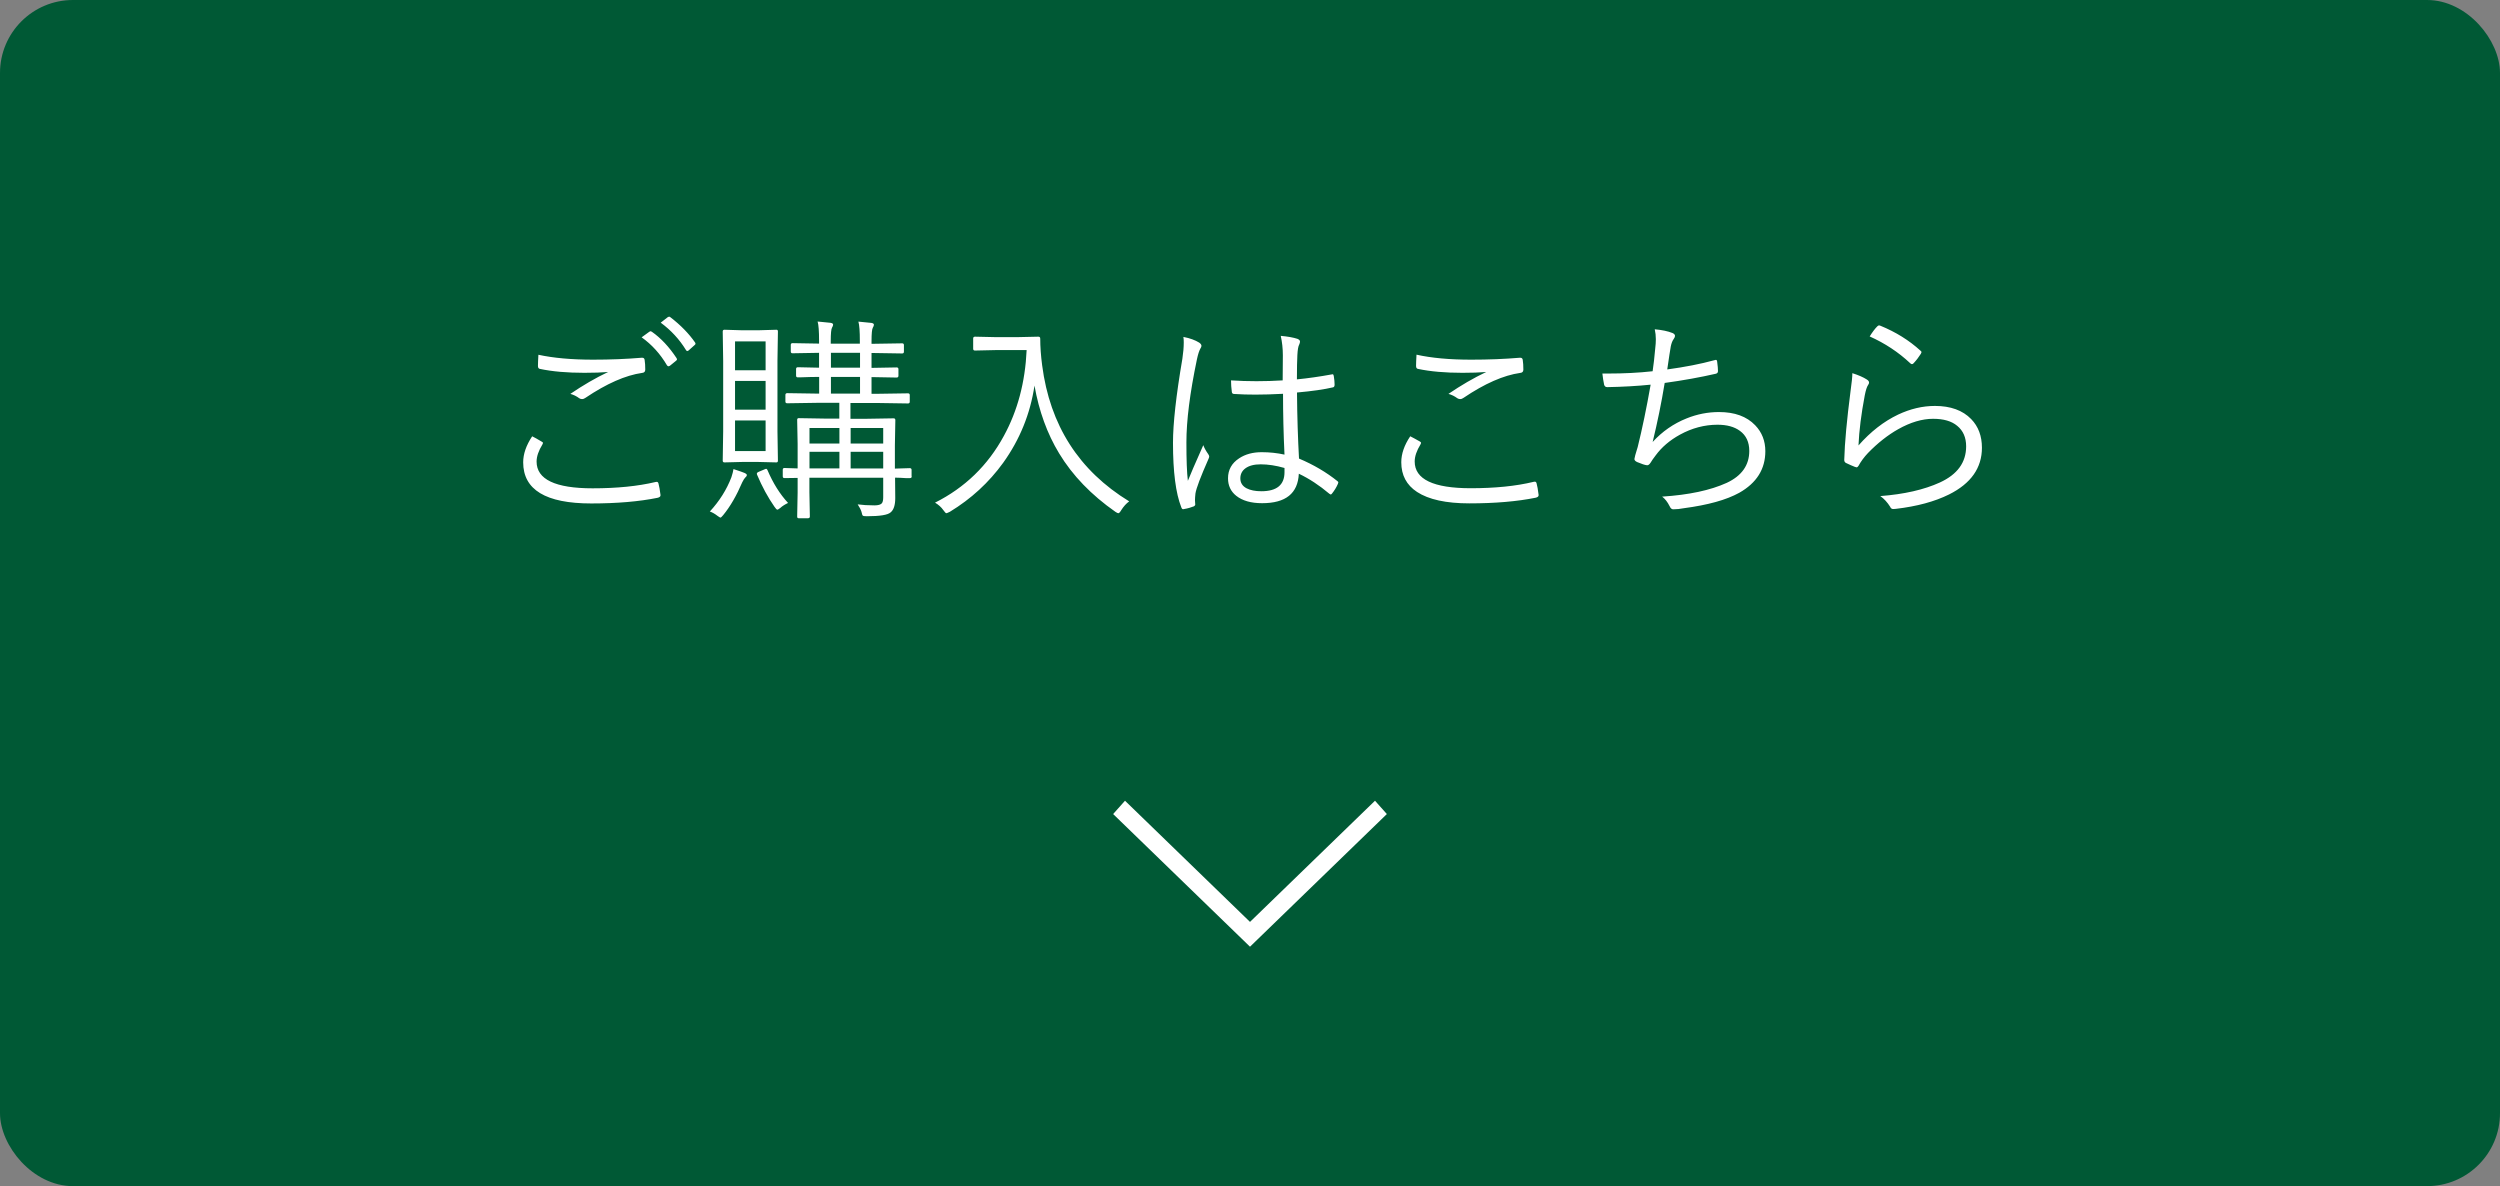<svg xmlns="http://www.w3.org/2000/svg" viewBox="0 0 274 130"><rect x="0" y="0" width="274" height="130" fill="#808080" stroke="none"/><defs><style>.cls-1{fill:#005935;}.cls-1,.cls-2{stroke-width:0px;}.cls-2{fill:#fff;}</style></defs><g id="_コンテンツ"><rect class="cls-1" width="274" height="130" rx="8" ry="8"/><path class="cls-2" d="M58.33 47.82c.25.12.6.32 1.05.59.09.04.13.09.13.15l-.06.15c-.43.7-.64 1.33-.64 1.88 0 1.95 2.05 2.93 6.14 2.93 2.66 0 4.95-.23 6.89-.69l.14-.02c.09 0 .16.06.19.19.08.27.15.69.22 1.24v.06c0 .12-.11.21-.32.26-2.02.41-4.45.62-7.27.62-4.98 0-7.46-1.5-7.46-4.51 0-.91.33-1.86.98-2.84zm.67-8.94c1.65.36 3.65.54 6 .54 1.88 0 3.64-.07 5.31-.21h.08c.15 0 .23.07.26.22.05.31.07.67.07 1.08 0 .22-.11.34-.34.36-1.82.26-3.89 1.17-6.21 2.73-.12.09-.25.14-.38.14-.11 0-.21-.03-.3-.09-.31-.23-.64-.39-.98-.48 1.38-.94 2.75-1.74 4.14-2.4-.71.06-1.58.09-2.6.09-1.9 0-3.52-.14-4.88-.43-.14-.02-.21-.13-.21-.33 0-.27.02-.68.05-1.22zm11.31-1.9l.87-.63.13-.05.13.06c.99.69 1.89 1.65 2.71 2.89l.05.12c0 .05-.03.11-.08.15l-.7.57-.14.06c-.07 0-.13-.04-.18-.11-.74-1.26-1.67-2.28-2.78-3.07zm2.11-1.62l.77-.6.15-.06.11.05c1.15.88 2.06 1.82 2.74 2.8l.04.12c0 .05-.04.11-.11.16l-.66.59-.13.06c-.05 0-.11-.04-.15-.12-.71-1.16-1.63-2.16-2.77-3zM81.85 52.07c0 .09-.05.17-.16.26-.09.08-.2.25-.34.53-.62 1.45-1.31 2.65-2.09 3.6-.15.18-.25.27-.29.27s-.16-.06-.33-.19c-.28-.22-.56-.38-.84-.48 1.05-1.14 1.84-2.39 2.36-3.75.12-.37.2-.67.23-.9.67.22 1.07.36 1.2.42.18.08.27.16.27.25zm3.41-1.58c0 .12-.05.19-.16.19l-2.02-.05h-1.71l-1.97.05c-.12 0-.19-.06-.19-.19l.05-3.22v-7.72l-.05-3.22c0-.12.06-.19.19-.19l1.97.06h1.71l2.02-.06c.11 0 .16.06.16.19l-.05 3.22v7.72l.05 3.22zm-1.35-9.91v-3.16h-3.35v3.16h3.35zm0 4.32v-3.15h-3.35v3.15h3.35zm0 4.54v-3.36h-3.35v3.36h3.35zm2.47 5.68c-.34.16-.63.34-.86.55-.16.12-.26.19-.32.19-.07 0-.18-.11-.32-.32-.71-1.02-1.35-2.19-1.91-3.52l-.02-.11c0-.08.08-.15.23-.21l.5-.21c.15-.07.25-.11.29-.11.05 0 .1.04.14.13.62 1.46 1.38 2.66 2.25 3.6zm13.55-2.91c0 .12-.07.19-.2.19h-.49c-.35-.03-.73-.04-1.14-.05l.02 2.24c0 .77-.17 1.29-.5 1.56-.31.29-1.18.43-2.61.43-.25 0-.4-.02-.45-.07s-.09-.18-.14-.41c-.07-.23-.21-.51-.42-.82.52.07 1.14.11 1.84.11.41 0 .68-.08.81-.23.1-.12.15-.34.15-.66v-2.14h-8.09v1.59l.05 2.66c0 .12-.07.19-.2.19h-1.03c-.11 0-.16-.06-.16-.19l.05-2.61v-1.62l-1.44.02c-.12 0-.19-.06-.19-.19v-.73c0-.12.06-.19.19-.19l.19.01c.39.02.81.03 1.25.04v-2.68l-.05-2.64c0-.12.05-.19.16-.19l3 .05h1.46v-1.73h-2.43l-3.28.05c-.13 0-.2-.06-.2-.19v-.73c0-.12.07-.19.2-.19l3.28.05h.22v-1.83c-.69 0-1.29.02-1.82.04l-.39.01h-.13c-.12 0-.19-.06-.19-.19v-.73c0-.12.06-.19.19-.19l2.33.05v-1.63l-2.91.05c-.12 0-.19-.06-.19-.19v-.73c0-.12.06-.19.19-.19l2.91.05v-.29c0-1.06-.05-1.77-.16-2.13l1.41.14c.2.03.29.1.29.2 0 .09-.04.2-.12.33-.09.14-.14.64-.14 1.49v.27h3.19v-.29c0-1.06-.05-1.77-.16-2.13l1.42.14c.19.03.28.1.28.2 0 .09-.04.2-.12.33-.09.14-.14.64-.14 1.49v.27h.21l3.15-.05c.12 0 .19.06.19.19v.73c0 .12-.06.19-.19.19l-3.15-.05h-.21v1.63l2.75-.05c.13 0 .2.06.2.19v.73c0 .12-.07.19-.2.19l-2.75-.05v1.83h.71l3.29-.05c.12 0 .19.06.19.19v.73c0 .12-.06.19-.19.19l-3.29-.05h-3.02v1.73h1.72l3.01-.05c.12 0 .19.06.19.19l-.05 2.78v2.54l1.63-.05c.13 0 .2.06.2.19v.73zm-7.93-3.6v-1.7h-3.28v1.7h3.28zm0 2.73v-1.82h-3.28v1.82h3.28zm2.26-11.04v-1.63h-3.19v1.63h3.19zm0 2.84v-1.83h-3.19v1.83h3.19zm2.54 5.47v-1.7h-3.57v1.7h3.57zm0 2.73v-1.82h-3.57v1.82h3.57zM123.76 54.95c-.32.23-.61.55-.87.96-.13.23-.24.34-.32.34-.06 0-.17-.05-.33-.16-2.63-1.84-4.69-3.97-6.16-6.4-1.31-2.16-2.21-4.64-2.7-7.43-.46 3.1-1.61 5.92-3.43 8.46-1.57 2.17-3.52 3.96-5.84 5.37-.22.11-.35.16-.39.16-.06 0-.17-.11-.33-.34-.23-.33-.54-.6-.91-.82 3.27-1.64 5.79-4.08 7.54-7.31 1.51-2.76 2.34-5.89 2.5-9.41h-3.41l-2.25.05c-.13 0-.2-.06-.2-.19v-1.14c0-.12.07-.19.2-.19l2.25.05h2.43l2.26-.05c.14 0 .21.07.21.21 0 .89.07 1.87.21 2.93.85 6.57 4.03 11.54 9.54 14.91zM129.72 36.93c.71.14 1.28.35 1.71.62.16.11.25.23.25.36 0 .08-.04.17-.11.28-.14.24-.27.64-.39 1.21-.77 3.68-1.15 6.71-1.15 9.08 0 1.91.05 3.32.16 4.22.22-.56.78-1.87 1.69-3.91.11.3.29.63.54.98.07.1.11.19.11.27 0 .06-.03.15-.08.26-.86 1.95-1.34 3.21-1.43 3.79-.03.3-.05.55-.05.73l.02.35.01.12c0 .08-.05.14-.14.2-.3.12-.66.23-1.08.3l-.11.02c-.09 0-.15-.07-.2-.21-.61-1.55-.91-3.9-.91-7.07 0-2.1.34-5.18 1.03-9.22.1-.66.15-1.26.15-1.78 0-.23-.01-.43-.04-.6zm11.06 12.91c-.11-2.33-.16-4.55-.16-6.68-1.13.06-2.14.09-3.02.09-.8 0-1.57-.02-2.33-.07-.16 0-.24-.07-.26-.21-.06-.45-.09-.87-.09-1.28.91.06 1.84.09 2.79.09s1.93-.03 2.87-.09l.02-2.75c0-.74-.08-1.45-.23-2.13.77.07 1.38.18 1.84.33.18.08.27.18.27.29 0 .09-.03.21-.09.34-.1.17-.17.55-.2 1.15-.03.55-.05 1.44-.05 2.66 1.22-.12 2.48-.3 3.79-.54l.12-.02c.07 0 .11.06.13.19.06.35.09.67.09.95 0 .16-.05.26-.16.29-.97.23-2.29.42-3.96.57.02 2.65.1 5.06.22 7.24 1.59.67 3 1.5 4.22 2.48.06.05.09.09.09.14l-.05.16c-.17.39-.39.74-.64 1.05-.05.07-.1.11-.15.11l-.14-.08c-1.09-.92-2.21-1.66-3.35-2.2-.1 2.16-1.44 3.23-4.02 3.23-1.22 0-2.16-.27-2.84-.81-.6-.48-.9-1.12-.9-1.92 0-.93.41-1.66 1.22-2.19.68-.45 1.5-.67 2.47-.67.88 0 1.71.09 2.52.27zm0 1.45c-.94-.27-1.81-.4-2.61-.4-.73 0-1.29.15-1.69.45-.36.27-.54.64-.54 1.09 0 .48.23.85.69 1.09.41.21.94.32 1.61.32 1.7 0 2.54-.7 2.54-2.09v-.46zM154.57 47.82c.25.12.6.32 1.05.57.09.05.13.1.13.16l-.06.15c-.43.7-.64 1.33-.64 1.88 0 1.95 2.05 2.93 6.14 2.93 2.66 0 4.96-.23 6.89-.7l.14-.02c.09 0 .16.06.19.19.08.27.15.69.22 1.25v.06c0 .12-.11.21-.32.26-2.03.41-4.45.62-7.27.62-2.55 0-4.46-.42-5.73-1.25-1.16-.76-1.73-1.84-1.73-3.26 0-.92.33-1.87.98-2.84zm.67-8.95c1.65.37 3.65.55 6 .55 1.88 0 3.65-.07 5.31-.21h.08c.15 0 .23.07.26.22.05.31.07.67.07 1.08 0 .22-.11.34-.34.36-1.83.26-3.9 1.17-6.21 2.73-.12.09-.25.14-.38.14-.1 0-.2-.03-.3-.09-.31-.23-.64-.39-.98-.48 1.38-.94 2.75-1.74 4.14-2.4-.72.06-1.59.09-2.6.09-1.89 0-3.52-.14-4.88-.43-.14-.02-.21-.13-.21-.33 0-.27.02-.68.05-1.23zM181.13 40.67c.1-.68.2-1.5.28-2.45.05-.4.07-.75.07-1.04 0-.38-.04-.74-.12-1.09.8.07 1.45.21 1.95.41.18.08.27.18.27.32 0 .09-.05.2-.14.33-.15.2-.25.47-.32.8-.07.38-.2 1.22-.39 2.54 1.91-.26 3.62-.59 5.16-1.01l.16-.04c.09 0 .14.07.15.2.06.45.09.79.09 1.03 0 .16-.08.25-.23.29-1.7.39-3.57.73-5.61 1.01-.36 2.19-.8 4.34-1.32 6.47 1.05-1.15 2.29-2.01 3.71-2.58 1.16-.47 2.35-.7 3.56-.7 1.72 0 3.04.48 3.97 1.45.74.77 1.11 1.72 1.11 2.84 0 1.96-.95 3.48-2.86 4.56-1.41.78-3.43 1.34-6.07 1.69-.4.08-.79.12-1.17.12-.16 0-.29-.11-.39-.34-.23-.46-.5-.81-.82-1.05 2.92-.19 5.28-.69 7.08-1.51 1.65-.77 2.47-1.94 2.47-3.5 0-.96-.34-1.7-1.03-2.2-.61-.45-1.43-.67-2.45-.67-1.41 0-2.79.36-4.12 1.09-1.11.61-2 1.37-2.66 2.27-.26.34-.44.6-.55.79-.13.2-.25.29-.36.29h-.05c-.22-.02-.57-.14-1.05-.34-.21-.09-.32-.21-.32-.34 0-.05.03-.18.09-.41l.16-.54.11-.36c.5-2.01.97-4.29 1.42-6.84-1.48.15-3.07.24-4.76.27-.18 0-.29-.09-.34-.27-.08-.38-.14-.78-.19-1.22h.66c1.7 0 3.31-.08 4.84-.25zM203.02 40.9c.66.21 1.19.44 1.58.69.16.1.25.21.25.34 0 .09-.04.18-.11.27-.13.19-.25.56-.36 1.12-.39 2.05-.62 3.89-.69 5.5 1.33-1.51 2.77-2.63 4.34-3.38 1.34-.63 2.68-.95 4.04-.95 1.71 0 3.04.48 3.97 1.44.79.81 1.18 1.86 1.18 3.14 0 2.21-1.2 3.92-3.6 5.12-1.57.78-3.52 1.31-5.84 1.58l-.28.02c-.16 0-.27-.08-.34-.25-.3-.48-.66-.88-1.08-1.17 2.62-.2 4.8-.7 6.53-1.49 1.92-.88 2.88-2.2 2.88-3.96 0-.97-.33-1.72-.98-2.25-.62-.52-1.5-.77-2.64-.77-1.2 0-2.48.38-3.83 1.14-1.15.65-2.25 1.52-3.3 2.6-.43.45-.78.93-1.05 1.42-.07.11-.14.16-.21.16l-.18-.05c-.27-.1-.6-.25-.98-.43-.12-.06-.19-.17-.19-.33.05-1.91.29-4.43.69-7.54.13-.93.2-1.59.2-1.99zm1.9-4.03c.3-.48.57-.84.83-1.1.08-.07.14-.11.2-.11l.14.04c1.69.69 3.15 1.6 4.39 2.73.08.06.12.12.12.16l-.07.18c-.22.35-.48.7-.79 1.03-.06.07-.12.11-.19.11s-.13-.04-.2-.11c-1.28-1.2-2.76-2.18-4.44-2.93zM137 103.76l-15-14.54 1.3-1.46 13.7 13.28 13.7-13.28 1.3 1.46-15 14.54z"/></g></svg>